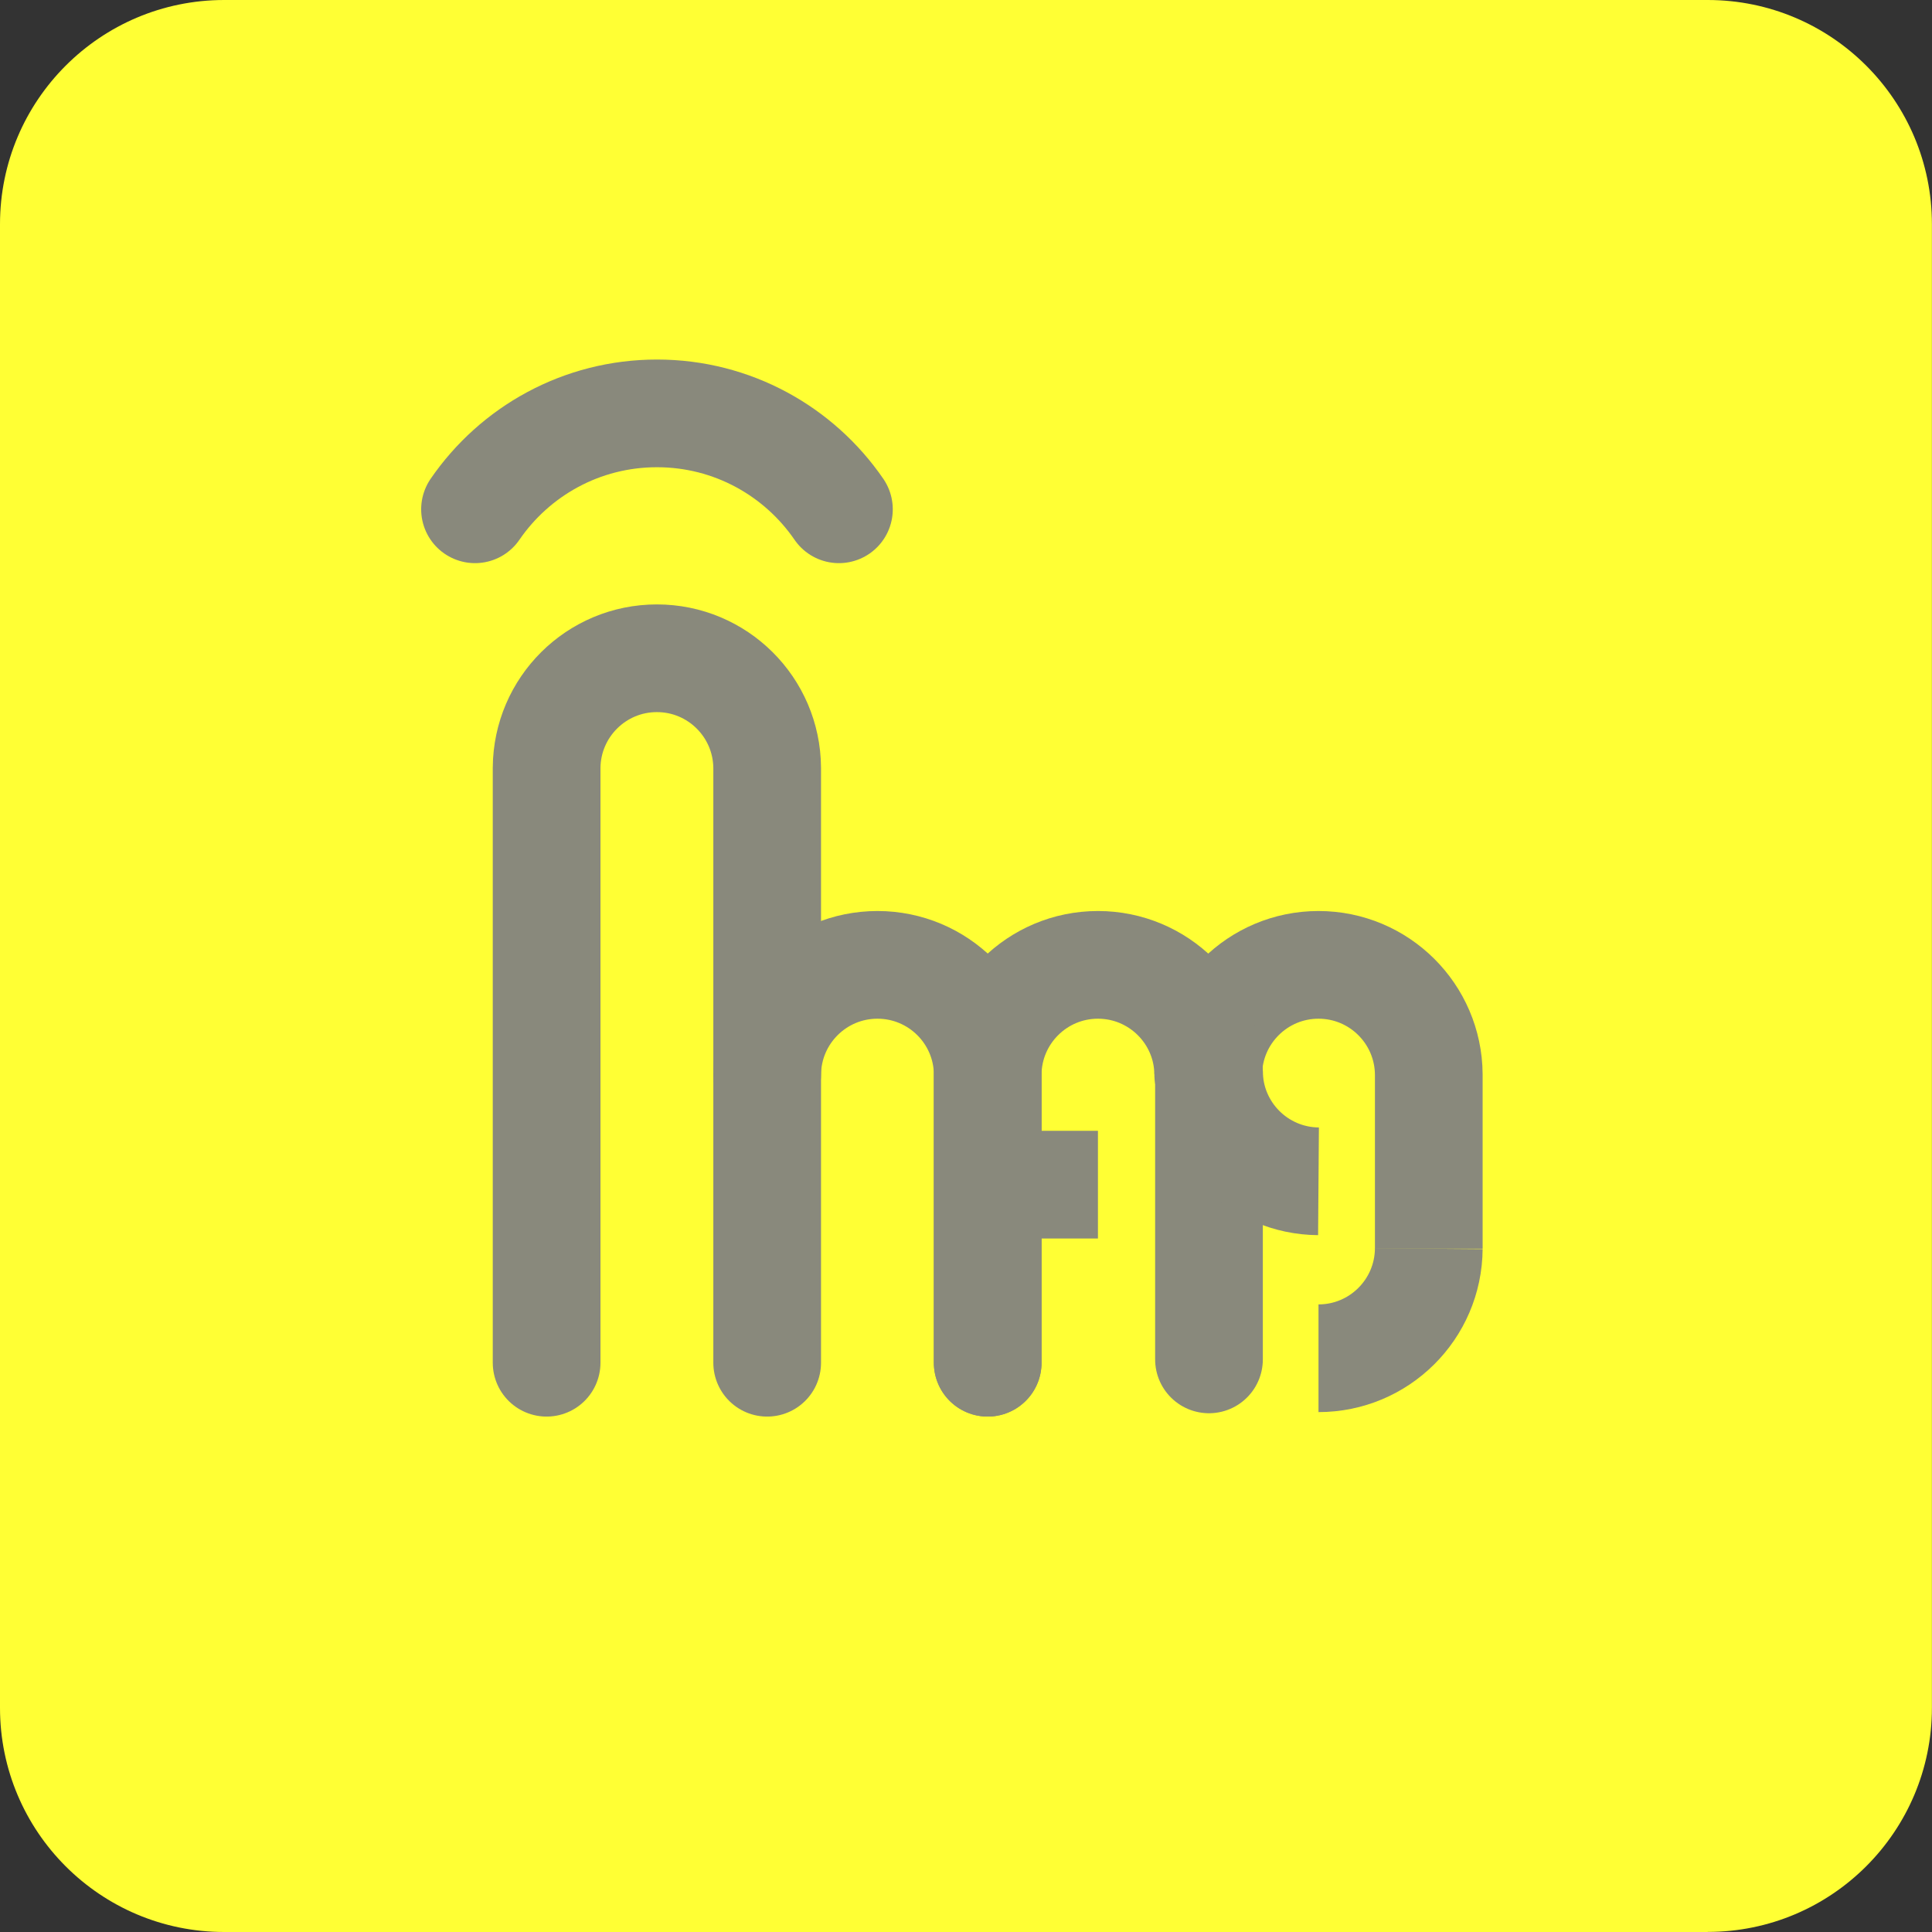 <?xml version="1.0" encoding="UTF-8"?>
<svg id="a" data-name="レイヤー 1" xmlns="http://www.w3.org/2000/svg" viewBox="0 0 254.2 254.2">
  <rect x="0" y="0" width="254.2" height="254.2" fill="#333333" stroke="none"/>
  <defs>
    <style>
      .b, .c {
        fill: none;
        stroke: #89897c;
        stroke-miterlimit: 10;
        stroke-width: 14.17px;
      }

      .c {
        stroke-linecap: round;
      }

      .d {
        fill: #ffff34;
      }
    </style>
  </defs>
  <path class="d" d="M224.7,254.2H29.5c-16.29,0-29.5-13.21-29.5-29.5V29.5C0,13.21,13.21,0,29.5,0h195.19c16.29,0,29.5,13.21,29.5,29.5v195.19c0,16.29-13.21,29.5-29.5,29.5"/>
  <line class="b" x1="129.95" y1="155.87" x2="144.46" y2="155.87"/>
  <path class="b" d="M173.48,178.71h0c7.98,0,14.45-6.44,14.51-14.41"/>
  <path class="c" d="M129.96,179.3v-37.94h0c-.05-7.97-6.53-14.41-14.51-14.41s-14.45,6.44-14.51,14.41"/>
  <path class="b" d="M187.99,164.3v-22.94c-.06-7.97-6.53-14.41-14.51-14.41s-14.45,6.45-14.51,14.41"/>
  <path class="c" d="M158.97,141.36c-.05-7.97-6.53-14.41-14.51-14.41s-14.45,6.45-14.51,14.41h0v37.94"/>
  <path class="c" d="M100.94,179.3v-78.28c-.06-7.97-6.53-14.41-14.51-14.41s-14.45,6.44-14.51,14.41v78.28"/>
  <line class="c" x1="159.07" y1="140.92" x2="159.07" y2="178.86"/>
  <path class="b" d="M159.07,140.92h0c0,7.98,6.44,14.45,14.41,14.51"/>
  <path class="c" d="M110.38,67.01c-5.23-7.62-14-12.62-23.94-12.62s-18.71,5-23.94,12.62"/>
</svg>